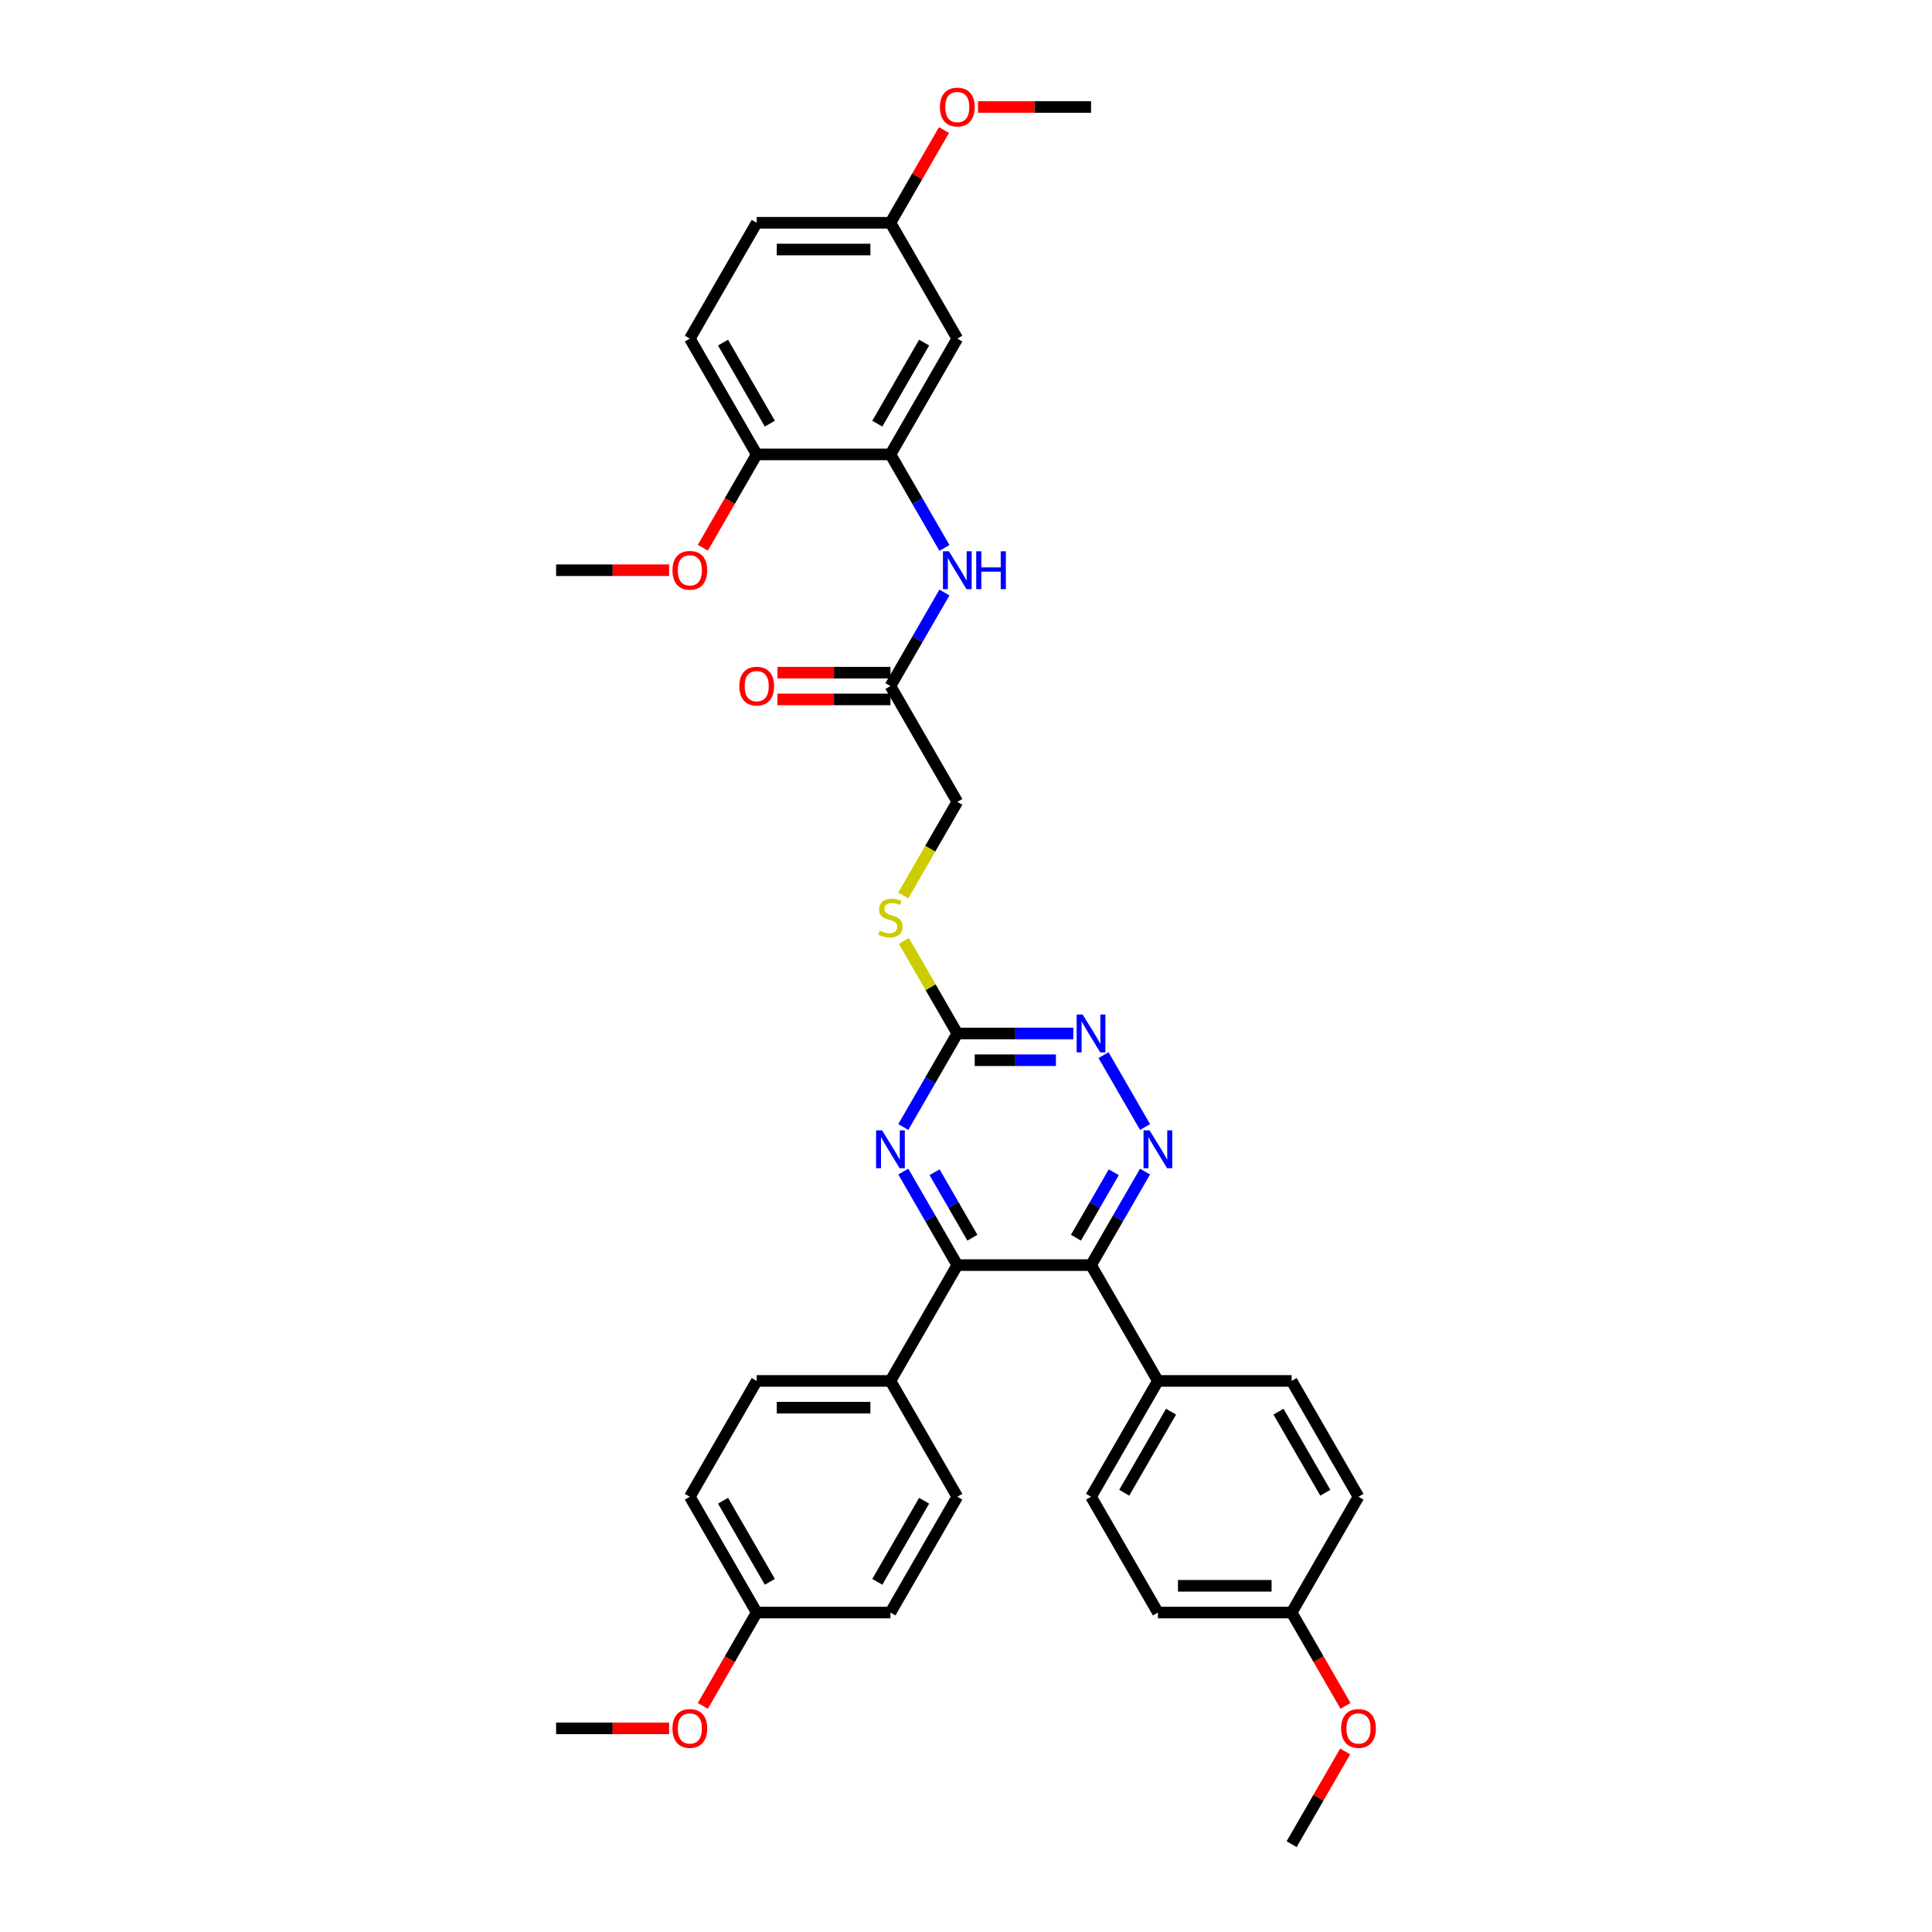 <?xml version='1.0' encoding='iso-8859-1'?>
<svg version='1.1' baseProfile='full'
              xmlns='http://www.w3.org/2000/svg'
                      xmlns:rdkit='http://www.rdkit.org/xml'
                      xmlns:xlink='http://www.w3.org/1999/xlink'
                  xml:space='preserve'
width='1000px' height='1000px' viewBox='0 0 1000 1000'>
<!-- END OF HEADER -->
<rect style='opacity:1.0;fill:#FFFFFF;stroke:none' width='1000' height='1000' x='0' y='0'> </rect>
<path class='bond-0' d='M 564.72,654.819 L 578.695,630.612' style='fill:none;fill-rule:evenodd;stroke:#000000;stroke-width:6px;stroke-linecap:butt;stroke-linejoin:miter;stroke-opacity:1' />
<path class='bond-0' d='M 578.695,630.612 L 592.671,606.406' style='fill:none;fill-rule:evenodd;stroke:#0000FF;stroke-width:6px;stroke-linecap:butt;stroke-linejoin:miter;stroke-opacity:1' />
<path class='bond-0' d='M 556.923,640.635 L 566.706,623.691' style='fill:none;fill-rule:evenodd;stroke:#000000;stroke-width:6px;stroke-linecap:butt;stroke-linejoin:miter;stroke-opacity:1' />
<path class='bond-0' d='M 566.706,623.691 L 576.489,606.746' style='fill:none;fill-rule:evenodd;stroke:#0000FF;stroke-width:6px;stroke-linecap:butt;stroke-linejoin:miter;stroke-opacity:1' />
<path class='bond-1' d='M 564.72,654.819 L 495.501,654.819' style='fill:none;fill-rule:evenodd;stroke:#000000;stroke-width:6px;stroke-linecap:butt;stroke-linejoin:miter;stroke-opacity:1' />
<path class='bond-9' d='M 564.72,654.819 L 599.329,714.764' style='fill:none;fill-rule:evenodd;stroke:#000000;stroke-width:6px;stroke-linecap:butt;stroke-linejoin:miter;stroke-opacity:1' />
<path class='bond-4' d='M 592.671,583.342 L 571.185,546.128' style='fill:none;fill-rule:evenodd;stroke:#0000FF;stroke-width:6px;stroke-linecap:butt;stroke-linejoin:miter;stroke-opacity:1' />
<path class='bond-2' d='M 495.501,654.819 L 481.525,630.612' style='fill:none;fill-rule:evenodd;stroke:#000000;stroke-width:6px;stroke-linecap:butt;stroke-linejoin:miter;stroke-opacity:1' />
<path class='bond-2' d='M 481.525,630.612 L 467.549,606.406' style='fill:none;fill-rule:evenodd;stroke:#0000FF;stroke-width:6px;stroke-linecap:butt;stroke-linejoin:miter;stroke-opacity:1' />
<path class='bond-2' d='M 503.297,640.635 L 493.514,623.691' style='fill:none;fill-rule:evenodd;stroke:#000000;stroke-width:6px;stroke-linecap:butt;stroke-linejoin:miter;stroke-opacity:1' />
<path class='bond-2' d='M 493.514,623.691 L 483.731,606.746' style='fill:none;fill-rule:evenodd;stroke:#0000FF;stroke-width:6px;stroke-linecap:butt;stroke-linejoin:miter;stroke-opacity:1' />
<path class='bond-10' d='M 495.501,654.819 L 460.891,714.764' style='fill:none;fill-rule:evenodd;stroke:#000000;stroke-width:6px;stroke-linecap:butt;stroke-linejoin:miter;stroke-opacity:1' />
<path class='bond-3' d='M 467.549,583.342 L 481.525,559.135' style='fill:none;fill-rule:evenodd;stroke:#0000FF;stroke-width:6px;stroke-linecap:butt;stroke-linejoin:miter;stroke-opacity:1' />
<path class='bond-3' d='M 481.525,559.135 L 495.501,534.929' style='fill:none;fill-rule:evenodd;stroke:#000000;stroke-width:6px;stroke-linecap:butt;stroke-linejoin:miter;stroke-opacity:1' />
<path class='bond-11' d='M 495.501,534.929 L 481.669,510.971' style='fill:none;fill-rule:evenodd;stroke:#000000;stroke-width:6px;stroke-linecap:butt;stroke-linejoin:miter;stroke-opacity:1' />
<path class='bond-11' d='M 481.669,510.971 L 467.837,487.014' style='fill:none;fill-rule:evenodd;stroke:#CCCC00;stroke-width:6px;stroke-linecap:butt;stroke-linejoin:miter;stroke-opacity:1' />
<path class='bond-36' d='M 495.501,534.929 L 525.528,534.929' style='fill:none;fill-rule:evenodd;stroke:#000000;stroke-width:6px;stroke-linecap:butt;stroke-linejoin:miter;stroke-opacity:1' />
<path class='bond-36' d='M 525.528,534.929 L 555.555,534.929' style='fill:none;fill-rule:evenodd;stroke:#0000FF;stroke-width:6px;stroke-linecap:butt;stroke-linejoin:miter;stroke-opacity:1' />
<path class='bond-36' d='M 504.509,548.772 L 525.528,548.772' style='fill:none;fill-rule:evenodd;stroke:#000000;stroke-width:6px;stroke-linecap:butt;stroke-linejoin:miter;stroke-opacity:1' />
<path class='bond-36' d='M 525.528,548.772 L 546.547,548.772' style='fill:none;fill-rule:evenodd;stroke:#0000FF;stroke-width:6px;stroke-linecap:butt;stroke-linejoin:miter;stroke-opacity:1' />
<path class='bond-5' d='M 460.891,235.202 L 474.867,259.409' style='fill:none;fill-rule:evenodd;stroke:#000000;stroke-width:6px;stroke-linecap:butt;stroke-linejoin:miter;stroke-opacity:1' />
<path class='bond-5' d='M 474.867,259.409 L 488.843,283.616' style='fill:none;fill-rule:evenodd;stroke:#0000FF;stroke-width:6px;stroke-linecap:butt;stroke-linejoin:miter;stroke-opacity:1' />
<path class='bond-8' d='M 460.891,235.202 L 495.501,175.257' style='fill:none;fill-rule:evenodd;stroke:#000000;stroke-width:6px;stroke-linecap:butt;stroke-linejoin:miter;stroke-opacity:1' />
<path class='bond-8' d='M 454.094,219.289 L 478.32,177.327' style='fill:none;fill-rule:evenodd;stroke:#000000;stroke-width:6px;stroke-linecap:butt;stroke-linejoin:miter;stroke-opacity:1' />
<path class='bond-12' d='M 460.891,235.202 L 391.673,235.202' style='fill:none;fill-rule:evenodd;stroke:#000000;stroke-width:6px;stroke-linecap:butt;stroke-linejoin:miter;stroke-opacity:1' />
<path class='bond-6' d='M 488.843,306.68 L 474.867,330.886' style='fill:none;fill-rule:evenodd;stroke:#0000FF;stroke-width:6px;stroke-linecap:butt;stroke-linejoin:miter;stroke-opacity:1' />
<path class='bond-6' d='M 474.867,330.886 L 460.891,355.093' style='fill:none;fill-rule:evenodd;stroke:#000000;stroke-width:6px;stroke-linecap:butt;stroke-linejoin:miter;stroke-opacity:1' />
<path class='bond-7' d='M 460.891,355.093 L 495.501,415.038' style='fill:none;fill-rule:evenodd;stroke:#000000;stroke-width:6px;stroke-linecap:butt;stroke-linejoin:miter;stroke-opacity:1' />
<path class='bond-13' d='M 460.891,348.171 L 431.646,348.171' style='fill:none;fill-rule:evenodd;stroke:#000000;stroke-width:6px;stroke-linecap:butt;stroke-linejoin:miter;stroke-opacity:1' />
<path class='bond-13' d='M 431.646,348.171 L 402.401,348.171' style='fill:none;fill-rule:evenodd;stroke:#FF0000;stroke-width:6px;stroke-linecap:butt;stroke-linejoin:miter;stroke-opacity:1' />
<path class='bond-13' d='M 460.891,362.015 L 431.646,362.015' style='fill:none;fill-rule:evenodd;stroke:#000000;stroke-width:6px;stroke-linecap:butt;stroke-linejoin:miter;stroke-opacity:1' />
<path class='bond-13' d='M 431.646,362.015 L 402.401,362.015' style='fill:none;fill-rule:evenodd;stroke:#FF0000;stroke-width:6px;stroke-linecap:butt;stroke-linejoin:miter;stroke-opacity:1' />
<path class='bond-20' d='M 495.501,175.257 L 460.891,115.312' style='fill:none;fill-rule:evenodd;stroke:#000000;stroke-width:6px;stroke-linecap:butt;stroke-linejoin:miter;stroke-opacity:1' />
<path class='bond-14' d='M 599.329,714.764 L 564.72,774.71' style='fill:none;fill-rule:evenodd;stroke:#000000;stroke-width:6px;stroke-linecap:butt;stroke-linejoin:miter;stroke-opacity:1' />
<path class='bond-14' d='M 606.127,730.678 L 581.9,772.64' style='fill:none;fill-rule:evenodd;stroke:#000000;stroke-width:6px;stroke-linecap:butt;stroke-linejoin:miter;stroke-opacity:1' />
<path class='bond-15' d='M 599.329,714.764 L 668.548,714.764' style='fill:none;fill-rule:evenodd;stroke:#000000;stroke-width:6px;stroke-linecap:butt;stroke-linejoin:miter;stroke-opacity:1' />
<path class='bond-16' d='M 460.891,714.764 L 391.673,714.764' style='fill:none;fill-rule:evenodd;stroke:#000000;stroke-width:6px;stroke-linecap:butt;stroke-linejoin:miter;stroke-opacity:1' />
<path class='bond-16' d='M 450.509,728.608 L 402.055,728.608' style='fill:none;fill-rule:evenodd;stroke:#000000;stroke-width:6px;stroke-linecap:butt;stroke-linejoin:miter;stroke-opacity:1' />
<path class='bond-17' d='M 460.891,714.764 L 495.501,774.71' style='fill:none;fill-rule:evenodd;stroke:#000000;stroke-width:6px;stroke-linecap:butt;stroke-linejoin:miter;stroke-opacity:1' />
<path class='bond-19' d='M 467.533,463.479 L 481.517,439.259' style='fill:none;fill-rule:evenodd;stroke:#CCCC00;stroke-width:6px;stroke-linecap:butt;stroke-linejoin:miter;stroke-opacity:1' />
<path class='bond-19' d='M 481.517,439.259 L 495.501,415.038' style='fill:none;fill-rule:evenodd;stroke:#000000;stroke-width:6px;stroke-linecap:butt;stroke-linejoin:miter;stroke-opacity:1' />
<path class='bond-18' d='M 391.673,235.202 L 357.063,175.257' style='fill:none;fill-rule:evenodd;stroke:#000000;stroke-width:6px;stroke-linecap:butt;stroke-linejoin:miter;stroke-opacity:1' />
<path class='bond-18' d='M 398.47,219.289 L 374.244,177.327' style='fill:none;fill-rule:evenodd;stroke:#000000;stroke-width:6px;stroke-linecap:butt;stroke-linejoin:miter;stroke-opacity:1' />
<path class='bond-28' d='M 391.673,235.202 L 377.729,259.354' style='fill:none;fill-rule:evenodd;stroke:#000000;stroke-width:6px;stroke-linecap:butt;stroke-linejoin:miter;stroke-opacity:1' />
<path class='bond-28' d='M 377.729,259.354 L 363.785,283.505' style='fill:none;fill-rule:evenodd;stroke:#FF0000;stroke-width:6px;stroke-linecap:butt;stroke-linejoin:miter;stroke-opacity:1' />
<path class='bond-24' d='M 564.72,774.71 L 599.329,834.655' style='fill:none;fill-rule:evenodd;stroke:#000000;stroke-width:6px;stroke-linecap:butt;stroke-linejoin:miter;stroke-opacity:1' />
<path class='bond-26' d='M 668.548,714.764 L 703.157,774.71' style='fill:none;fill-rule:evenodd;stroke:#000000;stroke-width:6px;stroke-linecap:butt;stroke-linejoin:miter;stroke-opacity:1' />
<path class='bond-26' d='M 661.75,730.678 L 685.977,772.64' style='fill:none;fill-rule:evenodd;stroke:#000000;stroke-width:6px;stroke-linecap:butt;stroke-linejoin:miter;stroke-opacity:1' />
<path class='bond-27' d='M 391.673,714.764 L 357.063,774.71' style='fill:none;fill-rule:evenodd;stroke:#000000;stroke-width:6px;stroke-linecap:butt;stroke-linejoin:miter;stroke-opacity:1' />
<path class='bond-25' d='M 495.501,774.71 L 460.891,834.655' style='fill:none;fill-rule:evenodd;stroke:#000000;stroke-width:6px;stroke-linecap:butt;stroke-linejoin:miter;stroke-opacity:1' />
<path class='bond-25' d='M 478.32,776.78 L 454.094,818.741' style='fill:none;fill-rule:evenodd;stroke:#000000;stroke-width:6px;stroke-linecap:butt;stroke-linejoin:miter;stroke-opacity:1' />
<path class='bond-23' d='M 357.063,175.257 L 391.673,115.312' style='fill:none;fill-rule:evenodd;stroke:#000000;stroke-width:6px;stroke-linecap:butt;stroke-linejoin:miter;stroke-opacity:1' />
<path class='bond-29' d='M 460.891,115.312 L 474.747,91.313' style='fill:none;fill-rule:evenodd;stroke:#000000;stroke-width:6px;stroke-linecap:butt;stroke-linejoin:miter;stroke-opacity:1' />
<path class='bond-29' d='M 474.747,91.313 L 488.603,67.314' style='fill:none;fill-rule:evenodd;stroke:#FF0000;stroke-width:6px;stroke-linecap:butt;stroke-linejoin:miter;stroke-opacity:1' />
<path class='bond-39' d='M 460.891,115.312 L 391.673,115.312' style='fill:none;fill-rule:evenodd;stroke:#000000;stroke-width:6px;stroke-linecap:butt;stroke-linejoin:miter;stroke-opacity:1' />
<path class='bond-39' d='M 450.509,129.156 L 402.055,129.156' style='fill:none;fill-rule:evenodd;stroke:#000000;stroke-width:6px;stroke-linecap:butt;stroke-linejoin:miter;stroke-opacity:1' />
<path class='bond-21' d='M 391.673,834.655 L 460.891,834.655' style='fill:none;fill-rule:evenodd;stroke:#000000;stroke-width:6px;stroke-linecap:butt;stroke-linejoin:miter;stroke-opacity:1' />
<path class='bond-31' d='M 391.673,834.655 L 377.729,858.806' style='fill:none;fill-rule:evenodd;stroke:#000000;stroke-width:6px;stroke-linecap:butt;stroke-linejoin:miter;stroke-opacity:1' />
<path class='bond-31' d='M 377.729,858.806 L 363.785,882.958' style='fill:none;fill-rule:evenodd;stroke:#FF0000;stroke-width:6px;stroke-linecap:butt;stroke-linejoin:miter;stroke-opacity:1' />
<path class='bond-38' d='M 391.673,834.655 L 357.063,774.71' style='fill:none;fill-rule:evenodd;stroke:#000000;stroke-width:6px;stroke-linecap:butt;stroke-linejoin:miter;stroke-opacity:1' />
<path class='bond-38' d='M 398.47,818.741 L 374.244,776.78' style='fill:none;fill-rule:evenodd;stroke:#000000;stroke-width:6px;stroke-linecap:butt;stroke-linejoin:miter;stroke-opacity:1' />
<path class='bond-22' d='M 668.548,834.655 L 703.157,774.71' style='fill:none;fill-rule:evenodd;stroke:#000000;stroke-width:6px;stroke-linecap:butt;stroke-linejoin:miter;stroke-opacity:1' />
<path class='bond-30' d='M 668.548,834.655 L 682.492,858.806' style='fill:none;fill-rule:evenodd;stroke:#000000;stroke-width:6px;stroke-linecap:butt;stroke-linejoin:miter;stroke-opacity:1' />
<path class='bond-30' d='M 682.492,858.806 L 696.435,882.958' style='fill:none;fill-rule:evenodd;stroke:#FF0000;stroke-width:6px;stroke-linecap:butt;stroke-linejoin:miter;stroke-opacity:1' />
<path class='bond-37' d='M 668.548,834.655 L 599.329,834.655' style='fill:none;fill-rule:evenodd;stroke:#000000;stroke-width:6px;stroke-linecap:butt;stroke-linejoin:miter;stroke-opacity:1' />
<path class='bond-37' d='M 658.165,820.811 L 609.712,820.811' style='fill:none;fill-rule:evenodd;stroke:#000000;stroke-width:6px;stroke-linecap:butt;stroke-linejoin:miter;stroke-opacity:1' />
<path class='bond-32' d='M 346.334,295.148 L 317.089,295.148' style='fill:none;fill-rule:evenodd;stroke:#FF0000;stroke-width:6px;stroke-linecap:butt;stroke-linejoin:miter;stroke-opacity:1' />
<path class='bond-32' d='M 317.089,295.148 L 287.844,295.148' style='fill:none;fill-rule:evenodd;stroke:#000000;stroke-width:6px;stroke-linecap:butt;stroke-linejoin:miter;stroke-opacity:1' />
<path class='bond-35' d='M 506.23,55.367 L 535.475,55.367' style='fill:none;fill-rule:evenodd;stroke:#FF0000;stroke-width:6px;stroke-linecap:butt;stroke-linejoin:miter;stroke-opacity:1' />
<path class='bond-35' d='M 535.475,55.367 L 564.72,55.367' style='fill:none;fill-rule:evenodd;stroke:#000000;stroke-width:6px;stroke-linecap:butt;stroke-linejoin:miter;stroke-opacity:1' />
<path class='bond-34' d='M 696.26,906.547 L 682.404,930.546' style='fill:none;fill-rule:evenodd;stroke:#FF0000;stroke-width:6px;stroke-linecap:butt;stroke-linejoin:miter;stroke-opacity:1' />
<path class='bond-34' d='M 682.404,930.546 L 668.548,954.545' style='fill:none;fill-rule:evenodd;stroke:#000000;stroke-width:6px;stroke-linecap:butt;stroke-linejoin:miter;stroke-opacity:1' />
<path class='bond-33' d='M 346.334,894.6 L 317.089,894.6' style='fill:none;fill-rule:evenodd;stroke:#FF0000;stroke-width:6px;stroke-linecap:butt;stroke-linejoin:miter;stroke-opacity:1' />
<path class='bond-33' d='M 317.089,894.6 L 287.844,894.6' style='fill:none;fill-rule:evenodd;stroke:#000000;stroke-width:6px;stroke-linecap:butt;stroke-linejoin:miter;stroke-opacity:1' />
<path  class='atom-1' d='M 594.996 585.073
L 601.419 595.455
Q 602.056 596.48, 603.081 598.335
Q 604.105 600.19, 604.16 600.301
L 604.16 585.073
L 606.763 585.073
L 606.763 604.675
L 604.077 604.675
L 597.183 593.323
Q 596.38 591.994, 595.522 590.472
Q 594.691 588.949, 594.442 588.478
L 594.442 604.675
L 591.895 604.675
L 591.895 585.073
L 594.996 585.073
' fill='#0000FF'/>
<path  class='atom-3' d='M 456.558 585.073
L 462.982 595.455
Q 463.619 596.48, 464.643 598.335
Q 465.667 600.19, 465.723 600.301
L 465.723 585.073
L 468.325 585.073
L 468.325 604.675
L 465.64 604.675
L 458.746 593.323
Q 457.943 591.994, 457.084 590.472
Q 456.254 588.949, 456.005 588.478
L 456.005 604.675
L 453.457 604.675
L 453.457 585.073
L 456.558 585.073
' fill='#0000FF'/>
<path  class='atom-5' d='M 560.386 525.127
L 566.81 535.51
Q 567.447 536.535, 568.471 538.39
Q 569.496 540.245, 569.551 540.355
L 569.551 525.127
L 572.154 525.127
L 572.154 544.73
L 569.468 544.73
L 562.574 533.378
Q 561.771 532.049, 560.913 530.526
Q 560.082 529.004, 559.833 528.533
L 559.833 544.73
L 557.285 544.73
L 557.285 525.127
L 560.386 525.127
' fill='#0000FF'/>
<path  class='atom-7' d='M 491.168 285.346
L 497.591 295.729
Q 498.228 296.754, 499.252 298.609
Q 500.277 300.464, 500.332 300.574
L 500.332 285.346
L 502.935 285.346
L 502.935 304.949
L 500.249 304.949
L 493.355 293.597
Q 492.552 292.268, 491.694 290.745
Q 490.863 289.223, 490.614 288.752
L 490.614 304.949
L 488.067 304.949
L 488.067 285.346
L 491.168 285.346
' fill='#0000FF'/>
<path  class='atom-7' d='M 505.288 285.346
L 507.946 285.346
L 507.946 293.68
L 517.969 293.68
L 517.969 285.346
L 520.627 285.346
L 520.627 304.949
L 517.969 304.949
L 517.969 295.895
L 507.946 295.895
L 507.946 304.949
L 505.288 304.949
L 505.288 285.346
' fill='#0000FF'/>
<path  class='atom-12' d='M 455.354 481.712
Q 455.575 481.795, 456.489 482.182
Q 457.403 482.57, 458.399 482.819
Q 459.424 483.041, 460.421 483.041
Q 462.276 483.041, 463.356 482.155
Q 464.435 481.241, 464.435 479.663
Q 464.435 478.583, 463.882 477.918
Q 463.356 477.254, 462.525 476.894
Q 461.694 476.534, 460.31 476.119
Q 458.566 475.593, 457.513 475.094
Q 456.489 474.596, 455.741 473.544
Q 455.022 472.492, 455.022 470.72
Q 455.022 468.255, 456.683 466.733
Q 458.372 465.21, 461.694 465.21
Q 463.965 465.21, 466.54 466.29
L 465.903 468.421
Q 463.549 467.452, 461.777 467.452
Q 459.867 467.452, 458.815 468.255
Q 457.763 469.031, 457.79 470.387
Q 457.79 471.439, 458.316 472.076
Q 458.87 472.713, 459.645 473.073
Q 460.448 473.433, 461.777 473.848
Q 463.549 474.402, 464.602 474.956
Q 465.654 475.51, 466.401 476.645
Q 467.176 477.752, 467.176 479.663
Q 467.176 482.376, 465.349 483.843
Q 463.549 485.283, 460.531 485.283
Q 458.787 485.283, 457.458 484.896
Q 456.157 484.536, 454.606 483.899
L 455.354 481.712
' fill='#CCCC00'/>
<path  class='atom-14' d='M 382.674 355.148
Q 382.674 350.441, 385 347.811
Q 387.326 345.181, 391.673 345.181
Q 396.019 345.181, 398.345 347.811
Q 400.671 350.441, 400.671 355.148
Q 400.671 359.911, 398.318 362.624
Q 395.964 365.31, 391.673 365.31
Q 387.353 365.31, 385 362.624
Q 382.674 359.938, 382.674 355.148
M 391.673 363.095
Q 394.663 363.095, 396.269 361.101
Q 397.902 359.08, 397.902 355.148
Q 397.902 351.3, 396.269 349.362
Q 394.663 347.396, 391.673 347.396
Q 388.682 347.396, 387.049 349.334
Q 385.443 351.272, 385.443 355.148
Q 385.443 359.108, 387.049 361.101
Q 388.682 363.095, 391.673 363.095
' fill='#FF0000'/>
<path  class='atom-29' d='M 348.065 295.203
Q 348.065 290.496, 350.39 287.866
Q 352.716 285.236, 357.063 285.236
Q 361.41 285.236, 363.736 287.866
Q 366.062 290.496, 366.062 295.203
Q 366.062 299.965, 363.708 302.679
Q 361.355 305.364, 357.063 305.364
Q 352.744 305.364, 350.39 302.679
Q 348.065 299.993, 348.065 295.203
M 357.063 303.149
Q 360.053 303.149, 361.659 301.156
Q 363.293 299.135, 363.293 295.203
Q 363.293 291.354, 361.659 289.416
Q 360.053 287.451, 357.063 287.451
Q 354.073 287.451, 352.439 289.389
Q 350.833 291.327, 350.833 295.203
Q 350.833 299.162, 352.439 301.156
Q 354.073 303.149, 357.063 303.149
' fill='#FF0000'/>
<path  class='atom-30' d='M 486.502 55.422
Q 486.502 50.715, 488.828 48.085
Q 491.154 45.455, 495.501 45.455
Q 499.848 45.455, 502.173 48.085
Q 504.499 50.715, 504.499 55.422
Q 504.499 60.184, 502.146 62.898
Q 499.792 65.583, 495.501 65.583
Q 491.182 65.583, 488.828 62.898
Q 486.502 60.212, 486.502 55.422
M 495.501 63.368
Q 498.491 63.368, 500.097 61.375
Q 501.73 59.354, 501.73 55.422
Q 501.73 51.574, 500.097 49.635
Q 498.491 47.669, 495.501 47.669
Q 492.511 47.669, 490.877 49.608
Q 489.271 51.546, 489.271 55.422
Q 489.271 59.381, 490.877 61.375
Q 492.511 63.368, 495.501 63.368
' fill='#FF0000'/>
<path  class='atom-31' d='M 694.159 894.656
Q 694.159 889.949, 696.485 887.318
Q 698.81 884.688, 703.157 884.688
Q 707.504 884.688, 709.83 887.318
Q 712.156 889.949, 712.156 894.656
Q 712.156 899.418, 709.802 902.131
Q 707.449 904.817, 703.157 904.817
Q 698.838 904.817, 696.485 902.131
Q 694.159 899.446, 694.159 894.656
M 703.157 902.602
Q 706.147 902.602, 707.753 900.608
Q 709.387 898.587, 709.387 894.656
Q 709.387 890.807, 707.753 888.869
Q 706.147 886.903, 703.157 886.903
Q 700.167 886.903, 698.533 888.841
Q 696.928 890.779, 696.928 894.656
Q 696.928 898.615, 698.533 900.608
Q 700.167 902.602, 703.157 902.602
' fill='#FF0000'/>
<path  class='atom-32' d='M 348.065 894.656
Q 348.065 889.949, 350.39 887.318
Q 352.716 884.688, 357.063 884.688
Q 361.41 884.688, 363.736 887.318
Q 366.062 889.949, 366.062 894.656
Q 366.062 899.418, 363.708 902.131
Q 361.355 904.817, 357.063 904.817
Q 352.744 904.817, 350.39 902.131
Q 348.065 899.446, 348.065 894.656
M 357.063 902.602
Q 360.053 902.602, 361.659 900.608
Q 363.293 898.587, 363.293 894.656
Q 363.293 890.807, 361.659 888.869
Q 360.053 886.903, 357.063 886.903
Q 354.073 886.903, 352.439 888.841
Q 350.833 890.779, 350.833 894.656
Q 350.833 898.615, 352.439 900.608
Q 354.073 902.602, 357.063 902.602
' fill='#FF0000'/>
</svg>
